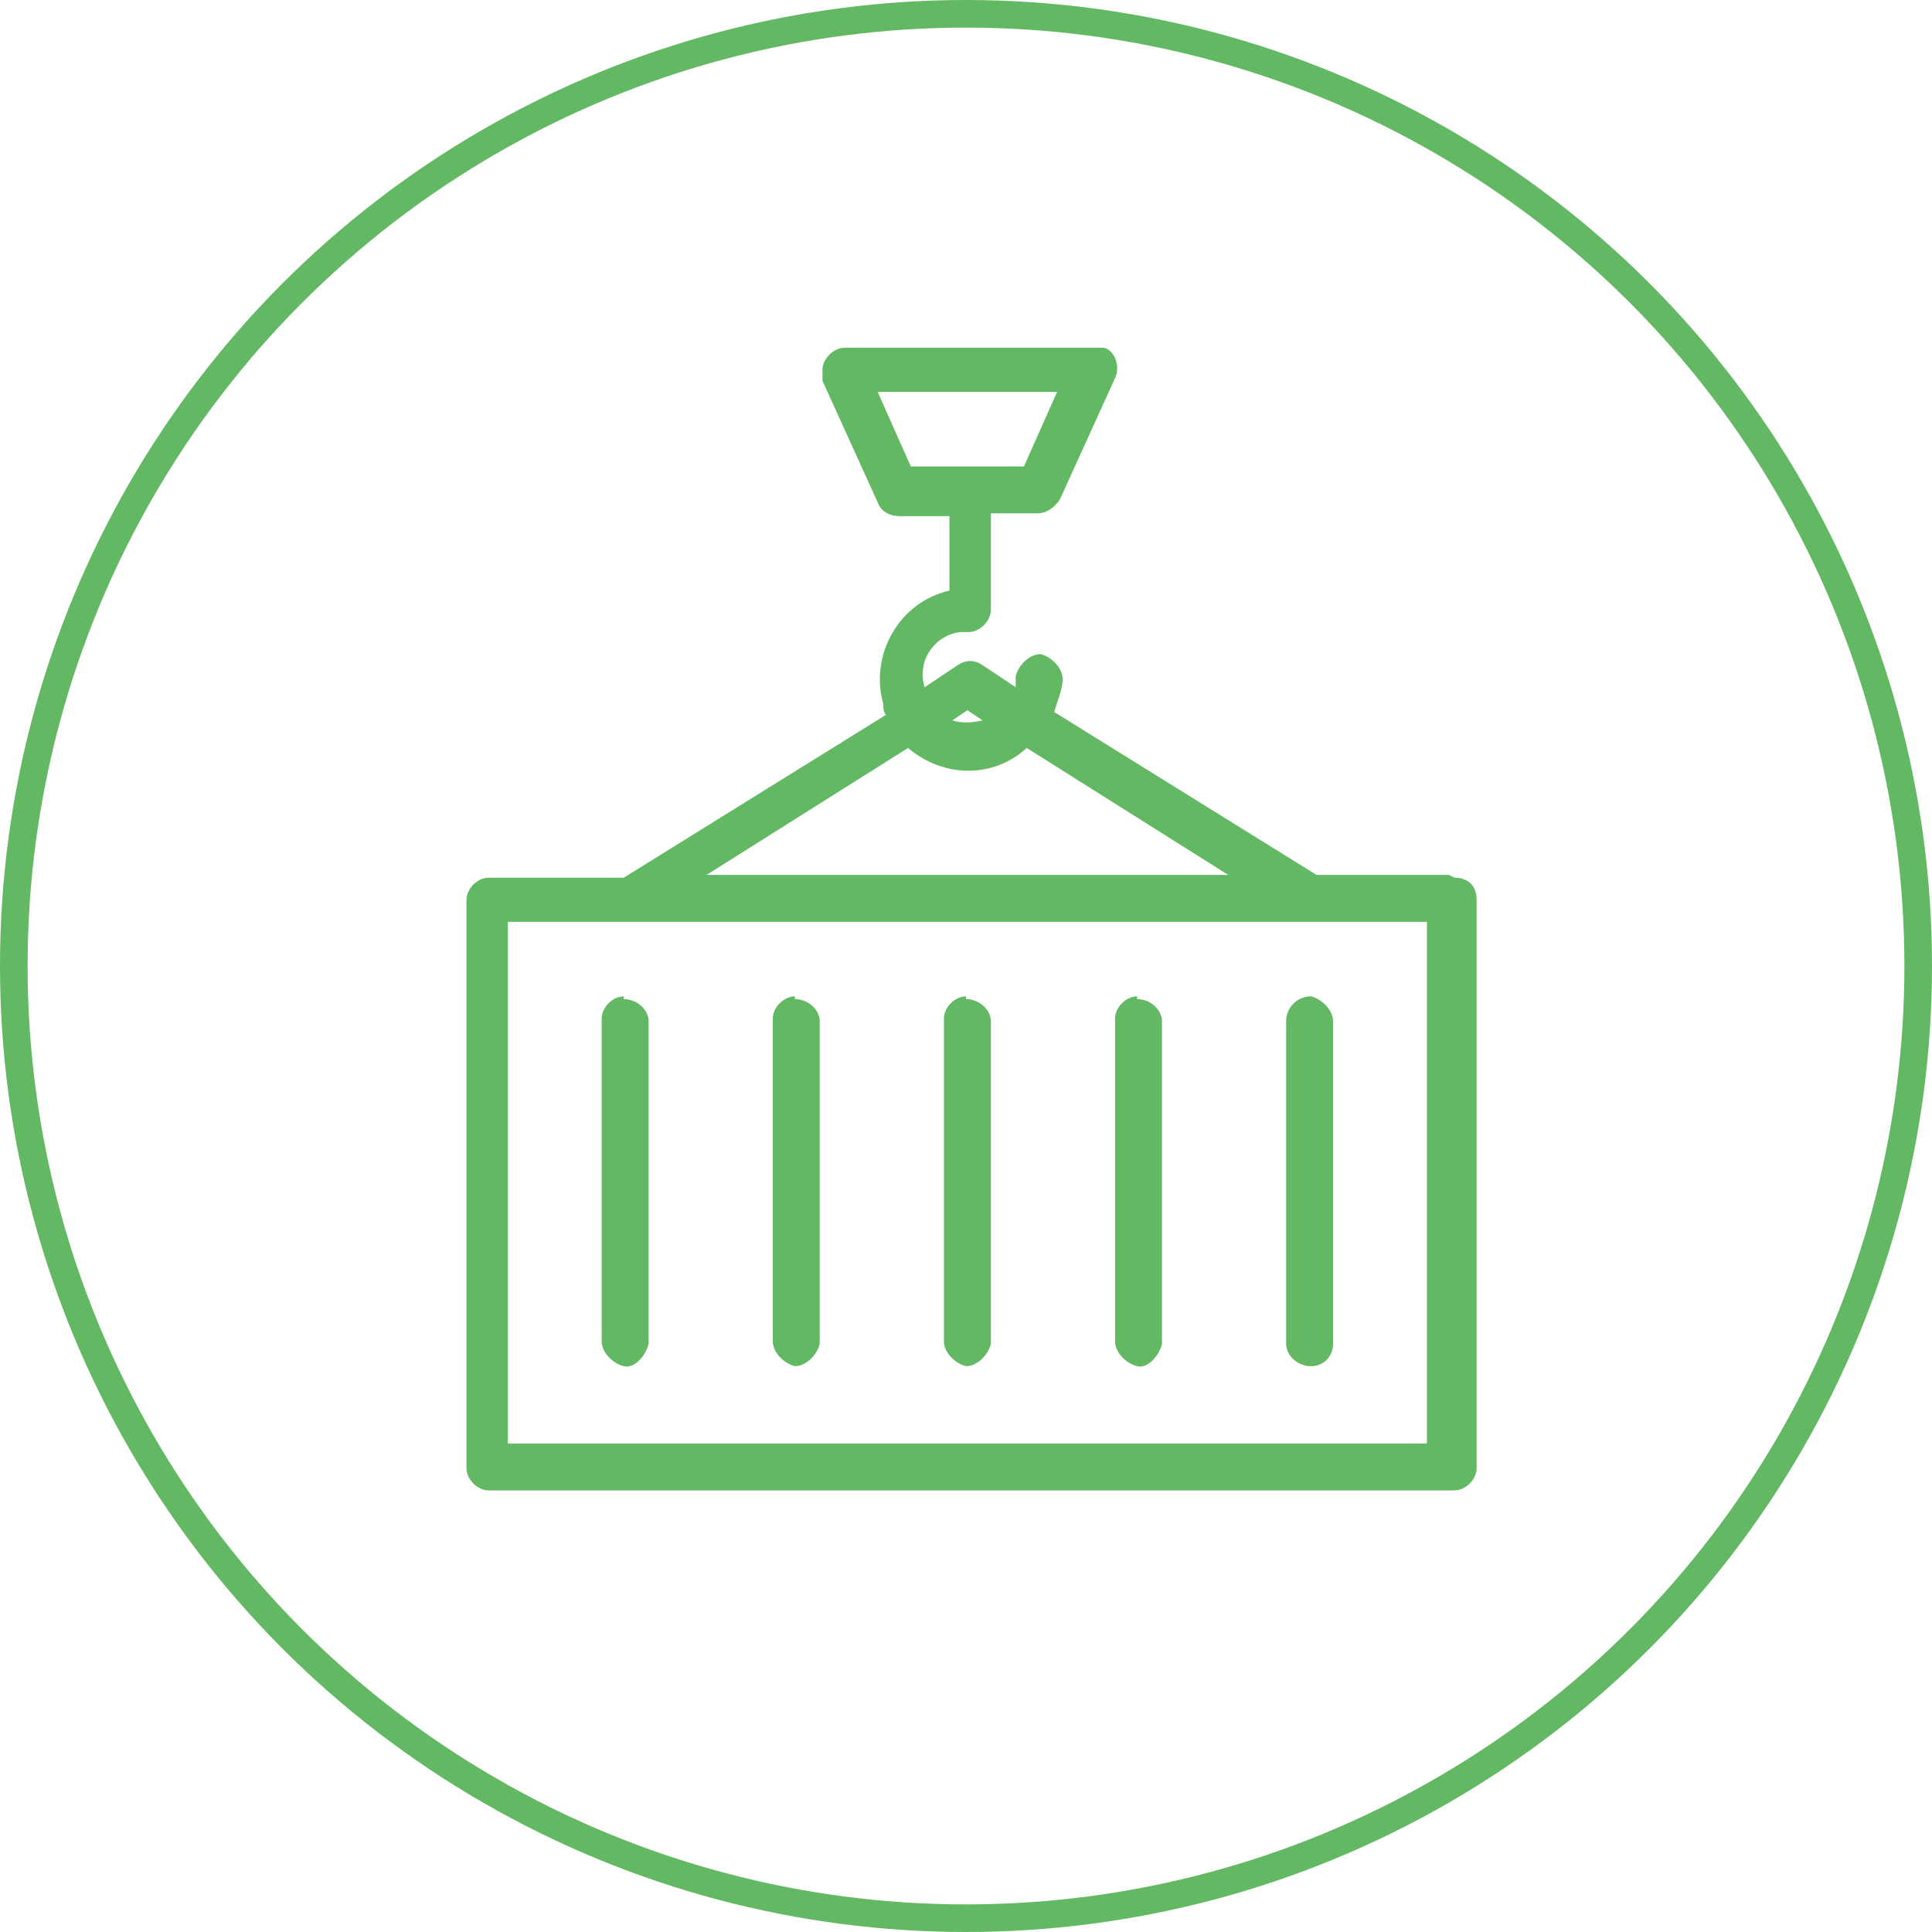 <svg viewBox="0 0 70 70" version="1.1" xmlns:xlink="http://www.w3.org/1999/xlink" xmlns="http://www.w3.org/2000/svg" id="Capa_1">
  
  <defs>
    <style>
      .st0, .st1 {
        fill: none;
      }

      .st1 {
        stroke: #63b863;
      }

      .st2 {
        fill: #63b863;
      }

      .st3 {
        clip-path: url(#clippath);
      }
    </style>
    <clipPath id="clippath">
      <rect height="41.5" width="36.8" y="12.5" x="16.7" class="st0"></rect>
    </clipPath>
  </defs>
  <g id="ico_conf_compromiso">
    <g id="Elipse_311">
      <circle r="35" cy="35" cx="35" class="st0"></circle>
      <circle r="34.5" cy="35" cx="35" class="st1"></circle>
    </g>
    <g id="Grupo_581">
      <g id="Grupo_915">
        <g class="st3">
          <g id="Grupo_914">
            <path d="M52.5,31.7h-4.8l-9.5-5.9c.1-.4.3-.8.3-1.2s-.4-.8-.8-.9c-.4,0-.8.4-.9.8h0v.4l-1.2-.8c-.3-.2-.6-.2-.9,0l-1.2.8c-.3-1,.4-1.9,1.3-2h.3c.4,0,.8-.4.8-.8v-3.5h1.7c.3,0,.6-.2.8-.5l2-4.4c.2-.4,0-1-.4-1.1,0,0-.2,0-.3,0h-9.1c-.4,0-.8.4-.8.8h0c0,.1,0,.3,0,.4l2,4.4c.1.3.4.5.8.5h1.8v2.7c-1.8.4-2.9,2.3-2.4,4.1h0c0,.1,0,.3.1.4l-9.5,5.9h-4.9c-.4,0-.8.4-.8.8h0v20.6c0,.4.4.8.8.8h35c.4,0,.8-.4.8-.8h0v-20.6c0-.5-.3-.8-.8-.8h0M31.8,14.2h6.5l-1.2,2.7h-4.1l-1.2-2.7ZM35,25.7l.6.4c-.4.1-.8.1-1.1,0l.6-.4ZM32.9,27.1c1.3,1.1,3.1,1.1,4.3,0l7.3,4.6h-18.9l7.3-4.6ZM51.7,52.3H18.4v-18.9h33.3v18.9Z" class="st2" id="Trazado_400"></path>
            <path d="M22.6,36.1c-.4,0-.8.4-.8.8v11.7c0,.4.4.8.8.9s.8-.4.9-.8h0v-11.7c0-.4-.4-.8-.9-.8" class="st2" id="Trazado_401"></path>
            <path d="M28.8,36.1c-.4,0-.8.4-.8.8v11.7c0,.4.4.8.8.9.4,0,.8-.4.9-.8h0v-11.7c0-.4-.4-.8-.9-.8" class="st2" id="Trazado_402"></path>
            <path d="M35,36.1c-.4,0-.8.4-.8.8v11.7c0,.4.4.8.8.9.4,0,.8-.4.9-.8h0v-11.7c0-.4-.4-.8-.9-.8" class="st2" id="Trazado_403"></path>
            <path d="M41.2,36.1c-.4,0-.8.4-.8.8v11.7c0,.4.4.8.8.9s.8-.4.9-.8h0v-11.7c0-.4-.4-.8-.9-.8" class="st2" id="Trazado_404"></path>
            <path d="M46.6,37v11.7c0,.4.4.8.9.8s.8-.4.8-.8v-11.7c0-.4-.4-.8-.8-.9-.5,0-.9.4-.9.9h0" class="st2" id="Trazado_405"></path>
          </g>
        </g>
      </g>
    </g>
  </g>
</svg>
